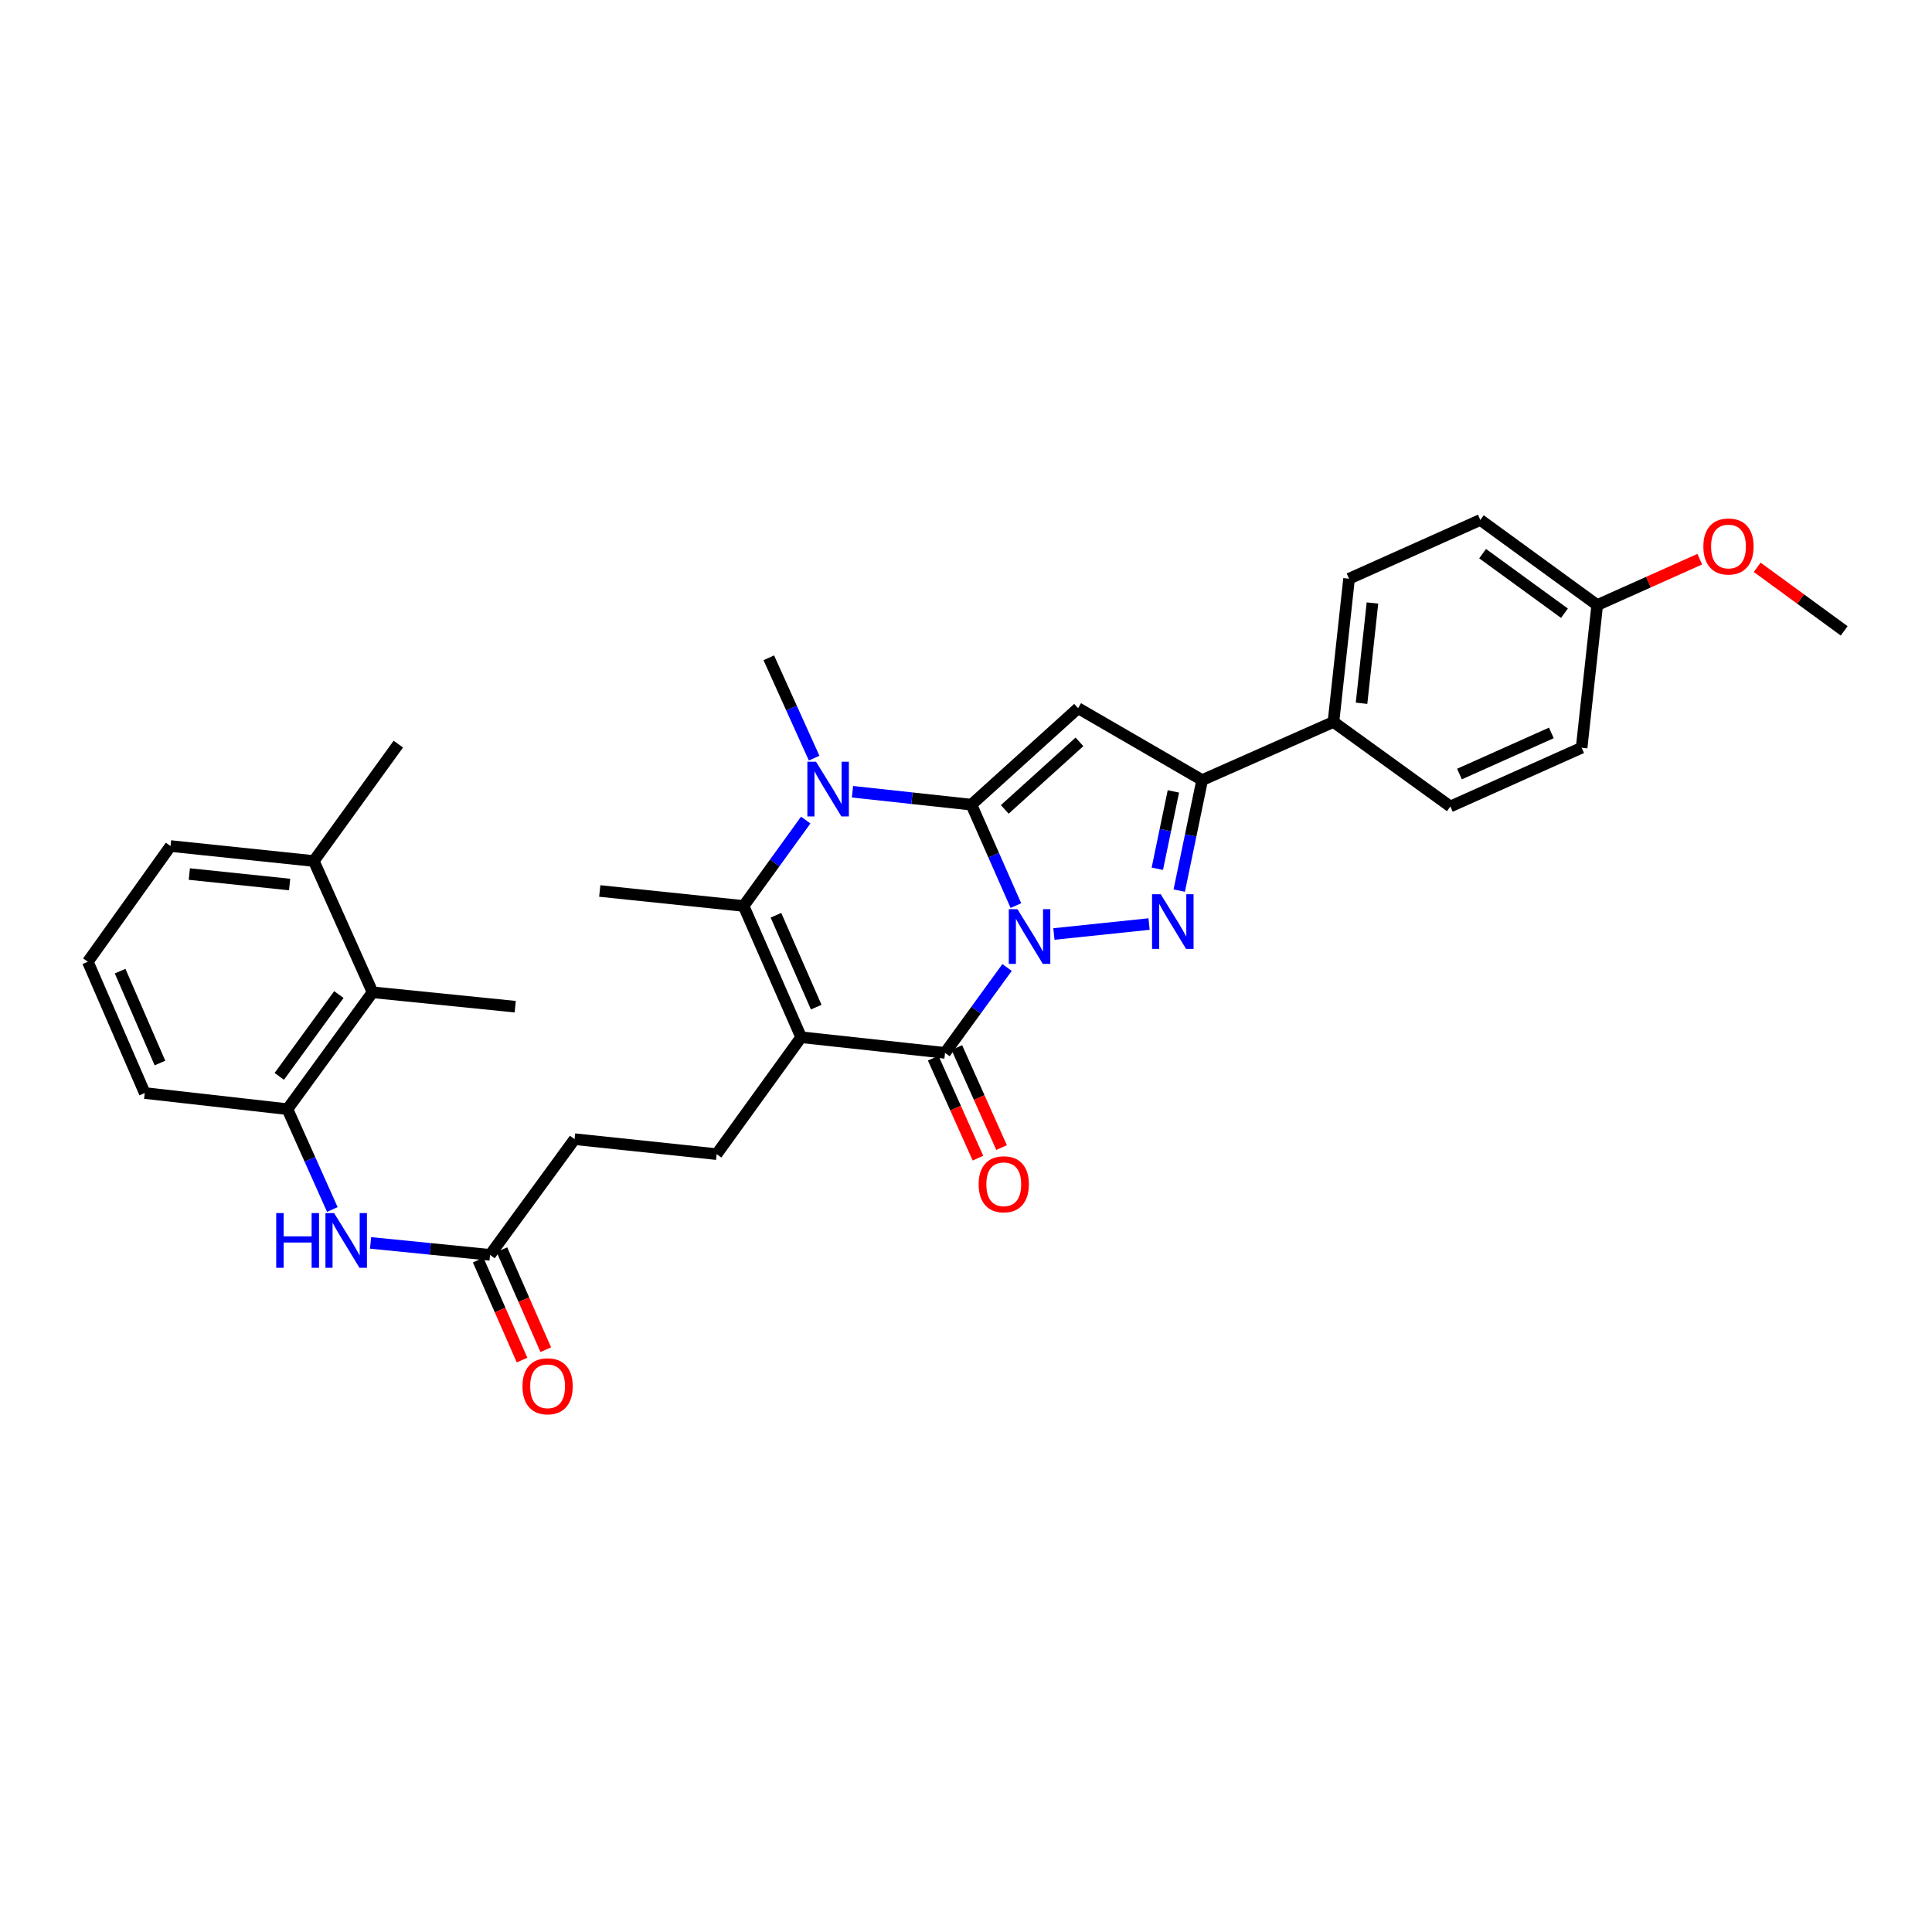 <?xml version='1.0' encoding='iso-8859-1'?>
<svg version='1.1' baseProfile='full'
              xmlns='http://www.w3.org/2000/svg'
                      xmlns:rdkit='http://www.rdkit.org/xml'
                      xmlns:xlink='http://www.w3.org/1999/xlink'
                  xml:space='preserve'
width='1000px' height='1000px' viewBox='0 0 1000 1000'>
<!-- END OF HEADER -->
<rect style='opacity:1.0;fill:#FFFFFF;stroke:none' width='1000' height='1000' x='0' y='0'> </rect>
<path class='bond-0' d='M 525.829,468.726 L 514.314,442.612' style='fill:none;fill-rule:evenodd;stroke:#0000FF;stroke-width:6px;stroke-linecap:butt;stroke-linejoin:miter;stroke-opacity:1' />
<path class='bond-0' d='M 514.314,442.612 L 502.8,416.497' style='fill:none;fill-rule:evenodd;stroke:#000000;stroke-width:6px;stroke-linecap:butt;stroke-linejoin:miter;stroke-opacity:1' />
<path class='bond-2' d='M 521.253,500.771 L 505.198,522.864' style='fill:none;fill-rule:evenodd;stroke:#0000FF;stroke-width:6px;stroke-linecap:butt;stroke-linejoin:miter;stroke-opacity:1' />
<path class='bond-2' d='M 505.198,522.864 L 489.144,544.956' style='fill:none;fill-rule:evenodd;stroke:#000000;stroke-width:6px;stroke-linecap:butt;stroke-linejoin:miter;stroke-opacity:1' />
<path class='bond-3' d='M 545.498,483.433 L 594.758,478.284' style='fill:none;fill-rule:evenodd;stroke:#0000FF;stroke-width:6px;stroke-linecap:butt;stroke-linejoin:miter;stroke-opacity:1' />
<path class='bond-4' d='M 502.8,416.497 L 472.019,413.151' style='fill:none;fill-rule:evenodd;stroke:#000000;stroke-width:6px;stroke-linecap:butt;stroke-linejoin:miter;stroke-opacity:1' />
<path class='bond-4' d='M 472.019,413.151 L 441.239,409.804' style='fill:none;fill-rule:evenodd;stroke:#0000FF;stroke-width:6px;stroke-linecap:butt;stroke-linejoin:miter;stroke-opacity:1' />
<path class='bond-5' d='M 502.8,416.497 L 558.023,366.56' style='fill:none;fill-rule:evenodd;stroke:#000000;stroke-width:6px;stroke-linecap:butt;stroke-linejoin:miter;stroke-opacity:1' />
<path class='bond-5' d='M 520.072,418.947 L 558.729,383.991' style='fill:none;fill-rule:evenodd;stroke:#000000;stroke-width:6px;stroke-linecap:butt;stroke-linejoin:miter;stroke-opacity:1' />
<path class='bond-1' d='M 414.674,536.87 L 489.144,544.956' style='fill:none;fill-rule:evenodd;stroke:#000000;stroke-width:6px;stroke-linecap:butt;stroke-linejoin:miter;stroke-opacity:1' />
<path class='bond-6' d='M 414.674,536.87 L 384.884,468.929' style='fill:none;fill-rule:evenodd;stroke:#000000;stroke-width:6px;stroke-linecap:butt;stroke-linejoin:miter;stroke-opacity:1' />
<path class='bond-6' d='M 422.479,521.297 L 401.626,473.738' style='fill:none;fill-rule:evenodd;stroke:#000000;stroke-width:6px;stroke-linecap:butt;stroke-linejoin:miter;stroke-opacity:1' />
<path class='bond-8' d='M 414.674,536.87 L 370.938,597.38' style='fill:none;fill-rule:evenodd;stroke:#000000;stroke-width:6px;stroke-linecap:butt;stroke-linejoin:miter;stroke-opacity:1' />
<path class='bond-14' d='M 483.028,547.693 L 494.608,573.573' style='fill:none;fill-rule:evenodd;stroke:#000000;stroke-width:6px;stroke-linecap:butt;stroke-linejoin:miter;stroke-opacity:1' />
<path class='bond-14' d='M 494.608,573.573 L 506.188,599.453' style='fill:none;fill-rule:evenodd;stroke:#FF0000;stroke-width:6px;stroke-linecap:butt;stroke-linejoin:miter;stroke-opacity:1' />
<path class='bond-14' d='M 495.261,542.219 L 506.841,568.099' style='fill:none;fill-rule:evenodd;stroke:#000000;stroke-width:6px;stroke-linecap:butt;stroke-linejoin:miter;stroke-opacity:1' />
<path class='bond-14' d='M 506.841,568.099 L 518.421,593.979' style='fill:none;fill-rule:evenodd;stroke:#FF0000;stroke-width:6px;stroke-linecap:butt;stroke-linejoin:miter;stroke-opacity:1' />
<path class='bond-7' d='M 610.372,460.97 L 616.307,432.371' style='fill:none;fill-rule:evenodd;stroke:#0000FF;stroke-width:6px;stroke-linecap:butt;stroke-linejoin:miter;stroke-opacity:1' />
<path class='bond-7' d='M 616.307,432.371 L 622.242,403.773' style='fill:none;fill-rule:evenodd;stroke:#000000;stroke-width:6px;stroke-linecap:butt;stroke-linejoin:miter;stroke-opacity:1' />
<path class='bond-7' d='M 599.03,449.667 L 603.184,429.648' style='fill:none;fill-rule:evenodd;stroke:#0000FF;stroke-width:6px;stroke-linecap:butt;stroke-linejoin:miter;stroke-opacity:1' />
<path class='bond-7' d='M 603.184,429.648 L 607.339,409.629' style='fill:none;fill-rule:evenodd;stroke:#000000;stroke-width:6px;stroke-linecap:butt;stroke-linejoin:miter;stroke-opacity:1' />
<path class='bond-20' d='M 421.394,392.409 L 409.661,366.444' style='fill:none;fill-rule:evenodd;stroke:#0000FF;stroke-width:6px;stroke-linecap:butt;stroke-linejoin:miter;stroke-opacity:1' />
<path class='bond-20' d='M 409.661,366.444 L 397.928,340.478' style='fill:none;fill-rule:evenodd;stroke:#000000;stroke-width:6px;stroke-linecap:butt;stroke-linejoin:miter;stroke-opacity:1' />
<path class='bond-33' d='M 417.044,424.46 L 400.964,446.694' style='fill:none;fill-rule:evenodd;stroke:#0000FF;stroke-width:6px;stroke-linecap:butt;stroke-linejoin:miter;stroke-opacity:1' />
<path class='bond-33' d='M 400.964,446.694 L 384.884,468.929' style='fill:none;fill-rule:evenodd;stroke:#000000;stroke-width:6px;stroke-linecap:butt;stroke-linejoin:miter;stroke-opacity:1' />
<path class='bond-32' d='M 558.023,366.56 L 622.242,403.773' style='fill:none;fill-rule:evenodd;stroke:#000000;stroke-width:6px;stroke-linecap:butt;stroke-linejoin:miter;stroke-opacity:1' />
<path class='bond-21' d='M 384.884,468.929 L 310.428,461.171' style='fill:none;fill-rule:evenodd;stroke:#000000;stroke-width:6px;stroke-linecap:butt;stroke-linejoin:miter;stroke-opacity:1' />
<path class='bond-13' d='M 622.242,403.773 L 690.197,373.685' style='fill:none;fill-rule:evenodd;stroke:#000000;stroke-width:6px;stroke-linecap:butt;stroke-linejoin:miter;stroke-opacity:1' />
<path class='bond-17' d='M 370.938,597.38 L 297.398,589.629' style='fill:none;fill-rule:evenodd;stroke:#000000;stroke-width:6px;stroke-linecap:butt;stroke-linejoin:miter;stroke-opacity:1' />
<path class='bond-9' d='M 148.777,574.098 L 160.399,600.065' style='fill:none;fill-rule:evenodd;stroke:#000000;stroke-width:6px;stroke-linecap:butt;stroke-linejoin:miter;stroke-opacity:1' />
<path class='bond-9' d='M 160.399,600.065 L 172.021,626.032' style='fill:none;fill-rule:evenodd;stroke:#0000FF;stroke-width:6px;stroke-linecap:butt;stroke-linejoin:miter;stroke-opacity:1' />
<path class='bond-11' d='M 148.777,574.098 L 192.84,513.602' style='fill:none;fill-rule:evenodd;stroke:#000000;stroke-width:6px;stroke-linecap:butt;stroke-linejoin:miter;stroke-opacity:1' />
<path class='bond-11' d='M 144.553,557.133 L 175.397,514.786' style='fill:none;fill-rule:evenodd;stroke:#000000;stroke-width:6px;stroke-linecap:butt;stroke-linejoin:miter;stroke-opacity:1' />
<path class='bond-25' d='M 148.777,574.098 L 74.924,565.751' style='fill:none;fill-rule:evenodd;stroke:#000000;stroke-width:6px;stroke-linecap:butt;stroke-linejoin:miter;stroke-opacity:1' />
<path class='bond-10' d='M 191.803,643.317 L 222.725,646.416' style='fill:none;fill-rule:evenodd;stroke:#0000FF;stroke-width:6px;stroke-linecap:butt;stroke-linejoin:miter;stroke-opacity:1' />
<path class='bond-10' d='M 222.725,646.416 L 253.648,649.514' style='fill:none;fill-rule:evenodd;stroke:#000000;stroke-width:6px;stroke-linecap:butt;stroke-linejoin:miter;stroke-opacity:1' />
<path class='bond-16' d='M 192.84,513.602 L 162.425,445.662' style='fill:none;fill-rule:evenodd;stroke:#000000;stroke-width:6px;stroke-linecap:butt;stroke-linejoin:miter;stroke-opacity:1' />
<path class='bond-28' d='M 192.84,513.602 L 266.678,521.063' style='fill:none;fill-rule:evenodd;stroke:#000000;stroke-width:6px;stroke-linecap:butt;stroke-linejoin:miter;stroke-opacity:1' />
<path class='bond-12' d='M 253.648,649.514 L 297.398,589.629' style='fill:none;fill-rule:evenodd;stroke:#000000;stroke-width:6px;stroke-linecap:butt;stroke-linejoin:miter;stroke-opacity:1' />
<path class='bond-15' d='M 247.511,652.205 L 258.86,678.088' style='fill:none;fill-rule:evenodd;stroke:#000000;stroke-width:6px;stroke-linecap:butt;stroke-linejoin:miter;stroke-opacity:1' />
<path class='bond-15' d='M 258.86,678.088 L 270.209,703.971' style='fill:none;fill-rule:evenodd;stroke:#FF0000;stroke-width:6px;stroke-linecap:butt;stroke-linejoin:miter;stroke-opacity:1' />
<path class='bond-15' d='M 259.785,646.823 L 271.134,672.706' style='fill:none;fill-rule:evenodd;stroke:#000000;stroke-width:6px;stroke-linecap:butt;stroke-linejoin:miter;stroke-opacity:1' />
<path class='bond-15' d='M 271.134,672.706 L 282.483,698.59' style='fill:none;fill-rule:evenodd;stroke:#FF0000;stroke-width:6px;stroke-linecap:butt;stroke-linejoin:miter;stroke-opacity:1' />
<path class='bond-18' d='M 690.197,373.685 L 698.268,299.542' style='fill:none;fill-rule:evenodd;stroke:#000000;stroke-width:6px;stroke-linecap:butt;stroke-linejoin:miter;stroke-opacity:1' />
<path class='bond-18' d='M 704.731,364.014 L 710.381,312.114' style='fill:none;fill-rule:evenodd;stroke:#000000;stroke-width:6px;stroke-linecap:butt;stroke-linejoin:miter;stroke-opacity:1' />
<path class='bond-19' d='M 690.197,373.685 L 750.7,417.435' style='fill:none;fill-rule:evenodd;stroke:#000000;stroke-width:6px;stroke-linecap:butt;stroke-linejoin:miter;stroke-opacity:1' />
<path class='bond-30' d='M 162.425,445.662 L 206.175,385.151' style='fill:none;fill-rule:evenodd;stroke:#000000;stroke-width:6px;stroke-linecap:butt;stroke-linejoin:miter;stroke-opacity:1' />
<path class='bond-35' d='M 162.425,445.662 L 88.267,437.911' style='fill:none;fill-rule:evenodd;stroke:#000000;stroke-width:6px;stroke-linecap:butt;stroke-linejoin:miter;stroke-opacity:1' />
<path class='bond-35' d='M 149.908,457.828 L 97.997,452.403' style='fill:none;fill-rule:evenodd;stroke:#000000;stroke-width:6px;stroke-linecap:butt;stroke-linejoin:miter;stroke-opacity:1' />
<path class='bond-24' d='M 698.268,299.542 L 766.209,269.127' style='fill:none;fill-rule:evenodd;stroke:#000000;stroke-width:6px;stroke-linecap:butt;stroke-linejoin:miter;stroke-opacity:1' />
<path class='bond-23' d='M 750.7,417.435 L 818.649,387.028' style='fill:none;fill-rule:evenodd;stroke:#000000;stroke-width:6px;stroke-linecap:butt;stroke-linejoin:miter;stroke-opacity:1' />
<path class='bond-23' d='M 755.418,400.641 L 802.982,379.356' style='fill:none;fill-rule:evenodd;stroke:#000000;stroke-width:6px;stroke-linecap:butt;stroke-linejoin:miter;stroke-opacity:1' />
<path class='bond-22' d='M 826.72,313.175 L 818.649,387.028' style='fill:none;fill-rule:evenodd;stroke:#000000;stroke-width:6px;stroke-linecap:butt;stroke-linejoin:miter;stroke-opacity:1' />
<path class='bond-26' d='M 826.72,313.175 L 853.26,301.302' style='fill:none;fill-rule:evenodd;stroke:#000000;stroke-width:6px;stroke-linecap:butt;stroke-linejoin:miter;stroke-opacity:1' />
<path class='bond-26' d='M 853.26,301.302 L 879.8,289.43' style='fill:none;fill-rule:evenodd;stroke:#FF0000;stroke-width:6px;stroke-linecap:butt;stroke-linejoin:miter;stroke-opacity:1' />
<path class='bond-34' d='M 826.72,313.175 L 766.209,269.127' style='fill:none;fill-rule:evenodd;stroke:#000000;stroke-width:6px;stroke-linecap:butt;stroke-linejoin:miter;stroke-opacity:1' />
<path class='bond-34' d='M 809.756,317.403 L 767.398,286.569' style='fill:none;fill-rule:evenodd;stroke:#000000;stroke-width:6px;stroke-linecap:butt;stroke-linejoin:miter;stroke-opacity:1' />
<path class='bond-27' d='M 74.924,565.751 L 45.455,497.795' style='fill:none;fill-rule:evenodd;stroke:#000000;stroke-width:6px;stroke-linecap:butt;stroke-linejoin:miter;stroke-opacity:1' />
<path class='bond-27' d='M 82.799,550.226 L 62.171,502.657' style='fill:none;fill-rule:evenodd;stroke:#000000;stroke-width:6px;stroke-linecap:butt;stroke-linejoin:miter;stroke-opacity:1' />
<path class='bond-31' d='M 909.515,293.634 L 932.03,310.083' style='fill:none;fill-rule:evenodd;stroke:#FF0000;stroke-width:6px;stroke-linecap:butt;stroke-linejoin:miter;stroke-opacity:1' />
<path class='bond-31' d='M 932.03,310.083 L 954.545,326.532' style='fill:none;fill-rule:evenodd;stroke:#000000;stroke-width:6px;stroke-linecap:butt;stroke-linejoin:miter;stroke-opacity:1' />
<path class='bond-29' d='M 45.455,497.795 L 88.267,437.911' style='fill:none;fill-rule:evenodd;stroke:#000000;stroke-width:6px;stroke-linecap:butt;stroke-linejoin:miter;stroke-opacity:1' />
<path  class='atom-0' d='M 526.635 470.591
L 535.915 485.591
Q 536.835 487.071, 538.315 489.751
Q 539.795 492.431, 539.875 492.591
L 539.875 470.591
L 543.635 470.591
L 543.635 498.911
L 539.755 498.911
L 529.795 482.511
Q 528.635 480.591, 527.395 478.391
Q 526.195 476.191, 525.835 475.511
L 525.835 498.911
L 522.155 498.911
L 522.155 470.591
L 526.635 470.591
' fill='#0000FF'/>
<path  class='atom-4' d='M 600.785 462.84
L 610.065 477.84
Q 610.985 479.32, 612.465 482
Q 613.945 484.68, 614.025 484.84
L 614.025 462.84
L 617.785 462.84
L 617.785 491.16
L 613.905 491.16
L 603.945 474.76
Q 602.785 472.84, 601.545 470.64
Q 600.345 468.44, 599.985 467.76
L 599.985 491.16
L 596.305 491.16
L 596.305 462.84
L 600.785 462.84
' fill='#0000FF'/>
<path  class='atom-5' d='M 422.374 394.274
L 431.654 409.274
Q 432.574 410.754, 434.054 413.434
Q 435.534 416.114, 435.614 416.274
L 435.614 394.274
L 439.374 394.274
L 439.374 422.594
L 435.494 422.594
L 425.534 406.194
Q 424.374 404.274, 423.134 402.074
Q 421.934 399.874, 421.574 399.194
L 421.574 422.594
L 417.894 422.594
L 417.894 394.274
L 422.374 394.274
' fill='#0000FF'/>
<path  class='atom-11' d='M 142.972 627.894
L 146.812 627.894
L 146.812 639.934
L 161.292 639.934
L 161.292 627.894
L 165.132 627.894
L 165.132 656.214
L 161.292 656.214
L 161.292 643.134
L 146.812 643.134
L 146.812 656.214
L 142.972 656.214
L 142.972 627.894
' fill='#0000FF'/>
<path  class='atom-11' d='M 172.932 627.894
L 182.212 642.894
Q 183.132 644.374, 184.612 647.054
Q 186.092 649.734, 186.172 649.894
L 186.172 627.894
L 189.932 627.894
L 189.932 656.214
L 186.052 656.214
L 176.092 639.814
Q 174.932 637.894, 173.692 635.694
Q 172.492 633.494, 172.132 632.814
L 172.132 656.214
L 168.452 656.214
L 168.452 627.894
L 172.932 627.894
' fill='#0000FF'/>
<path  class='atom-15' d='M 506.545 612.977
Q 506.545 606.177, 509.905 602.377
Q 513.265 598.577, 519.545 598.577
Q 525.825 598.577, 529.185 602.377
Q 532.545 606.177, 532.545 612.977
Q 532.545 619.857, 529.145 623.777
Q 525.745 627.657, 519.545 627.657
Q 513.305 627.657, 509.905 623.777
Q 506.545 619.897, 506.545 612.977
M 519.545 624.457
Q 523.865 624.457, 526.185 621.577
Q 528.545 618.657, 528.545 612.977
Q 528.545 607.417, 526.185 604.617
Q 523.865 601.777, 519.545 601.777
Q 515.225 601.777, 512.865 604.577
Q 510.545 607.377, 510.545 612.977
Q 510.545 618.697, 512.865 621.577
Q 515.225 624.457, 519.545 624.457
' fill='#FF0000'/>
<path  class='atom-16' d='M 270.438 717.535
Q 270.438 710.735, 273.798 706.935
Q 277.158 703.135, 283.438 703.135
Q 289.718 703.135, 293.078 706.935
Q 296.438 710.735, 296.438 717.535
Q 296.438 724.415, 293.038 728.335
Q 289.638 732.215, 283.438 732.215
Q 277.198 732.215, 273.798 728.335
Q 270.438 724.455, 270.438 717.535
M 283.438 729.015
Q 287.758 729.015, 290.078 726.135
Q 292.438 723.215, 292.438 717.535
Q 292.438 711.975, 290.078 709.175
Q 287.758 706.335, 283.438 706.335
Q 279.118 706.335, 276.758 709.135
Q 274.438 711.935, 274.438 717.535
Q 274.438 723.255, 276.758 726.135
Q 279.118 729.015, 283.438 729.015
' fill='#FF0000'/>
<path  class='atom-27' d='M 881.661 282.862
Q 881.661 276.062, 885.021 272.262
Q 888.381 268.462, 894.661 268.462
Q 900.941 268.462, 904.301 272.262
Q 907.661 276.062, 907.661 282.862
Q 907.661 289.742, 904.261 293.662
Q 900.861 297.542, 894.661 297.542
Q 888.421 297.542, 885.021 293.662
Q 881.661 289.782, 881.661 282.862
M 894.661 294.342
Q 898.981 294.342, 901.301 291.462
Q 903.661 288.542, 903.661 282.862
Q 903.661 277.302, 901.301 274.502
Q 898.981 271.662, 894.661 271.662
Q 890.341 271.662, 887.981 274.462
Q 885.661 277.262, 885.661 282.862
Q 885.661 288.582, 887.981 291.462
Q 890.341 294.342, 894.661 294.342
' fill='#FF0000'/>
</svg>
